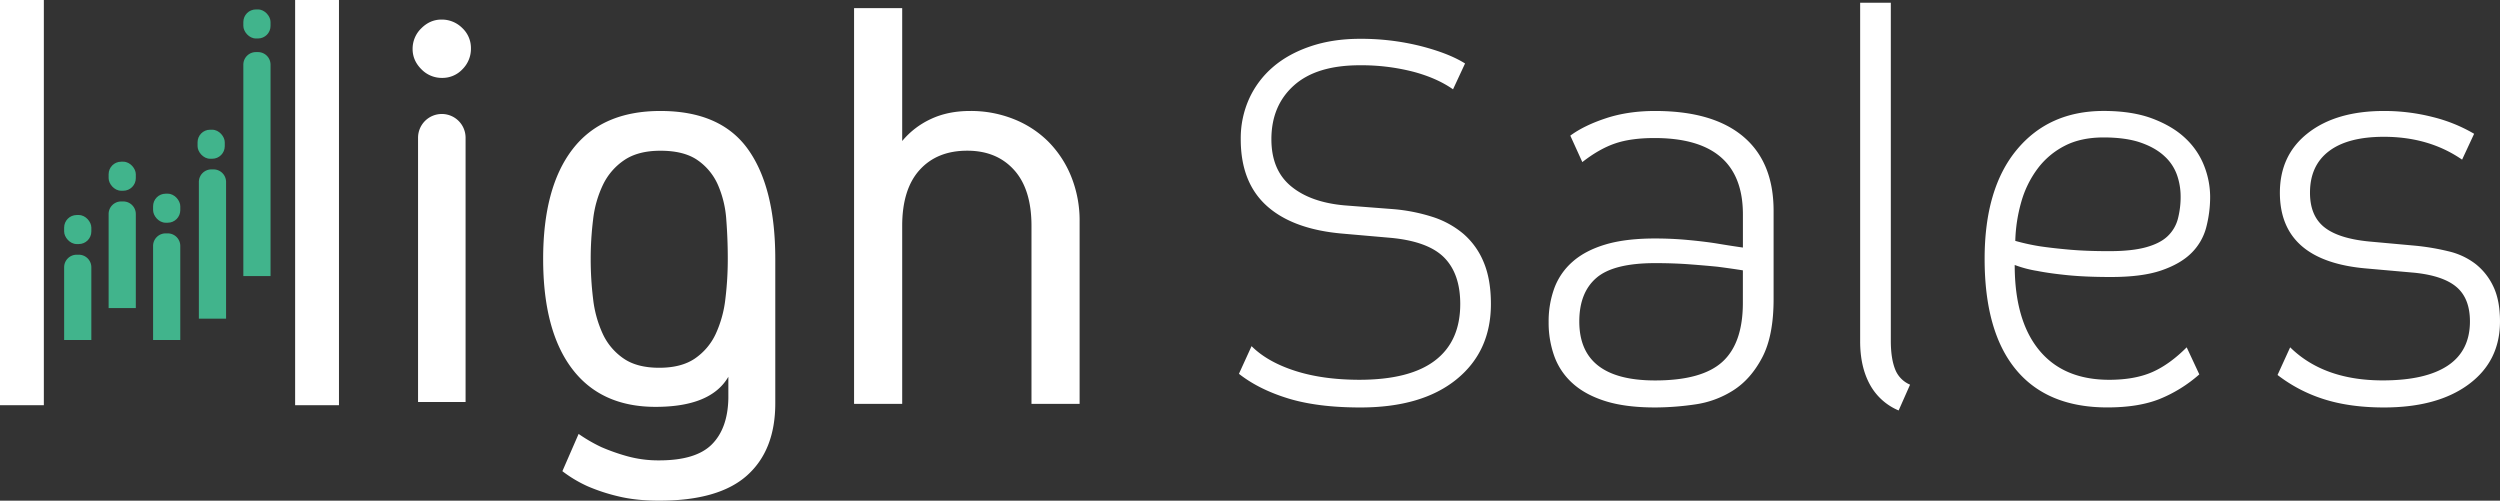 <svg xmlns="http://www.w3.org/2000/svg" viewBox="0 0 2233.77 447.35"><rect x="0" y="0" width="2233.77" height="447.35" fill="#333333" stroke="none"/><defs><style>.cls-1{fill:#fff;}.cls-2{fill:#41b48c;}</style></defs><g id="Camada_2" data-name="Camada 2"><g id="Camada_1-2" data-name="Camada 1"><path class="cls-1" d="M395,69.61a25.32,25.32,0,0,1-18.54-7.79q-7.78-7.78-7.79-18a25.34,25.34,0,0,1,7.79-18.54q7.78-7.79,18-7.79A25.78,25.78,0,0,1,413,25a24.48,24.48,0,0,1,7.79,18.27,25.78,25.78,0,0,1-7.52,18.54A24.48,24.48,0,0,1,395,69.61ZM373.53,359.18V123.07a21.22,21.22,0,0,1,21.22-21.22h0A21.22,21.22,0,0,1,416,123.07V359.21Z"/><path class="cls-1" d="M650.79,336.66q-15.59,26.88-65,26.87-48.9,0-74.69-34.12t-25.79-98.06q0-63.94,26.33-98.07t78.45-34.12q53.73,0,78.18,34.12t24.45,98.07v129q0,41.93-25.25,64.48T589,447.35q-21,0-37.08-4a162.28,162.28,0,0,1-26.86-8.86A114.13,114.13,0,0,1,502.49,421L517,387.71a138,138,0,0,0,20.41,11.82,176.37,176.37,0,0,0,22.84,8.06A104.55,104.55,0,0,0,589,411.35q32.76,0,47-14.24T650.79,356ZM589,328.6q19.88,0,32-8.33a54.23,54.23,0,0,0,18.54-22,101.91,101.91,0,0,0,8.59-31.16,292.8,292.8,0,0,0,2.15-35.73q0-17.74-1.34-35.2A92.89,92.89,0,0,0,641.39,165a52.36,52.36,0,0,0-18.27-22q-12.09-8.32-33-8.32-19.87,0-32.24,8.32a55.49,55.49,0,0,0-19.07,22,96.93,96.93,0,0,0-8.87,31.16,288.37,288.37,0,0,0-2.15,35.2,292.8,292.8,0,0,0,2.15,35.73,101.91,101.91,0,0,0,8.6,31.16,54.23,54.23,0,0,0,18.54,22Q569.12,328.61,589,328.6Z"/><path class="cls-1" d="M866.8,99.16a103.14,103.14,0,0,1,39,7.26,91.37,91.37,0,0,1,30.9,20.15,94.23,94.23,0,0,1,20.42,31.16,105,105,0,0,1,7.52,40.3V360.84h-43v-159q0-32.76-15.58-50t-41.91-17.19q-26.88,0-42.45,17.19t-15.58,50v159h-43V7.28h43V126a73.09,73.09,0,0,1,25.52-19.61Q846.92,99.16,866.8,99.16Z"/><path class="cls-1" d="M1279.75,193.73a80.94,80.94,0,0,1,27.94,15.32,66.9,66.9,0,0,1,18,25.25q6.45,15.31,6.45,37.35,0,42.45-30.89,67.43t-85.71,25q-38.16,0-64.48-8.06T1107,334l11.28-24.72q14,14,38.69,22t57.5,8.06q45.13,0,67.7-17.2t22.57-50.5q0-26.86-14.24-41.38T1243,212.54l-43-3.76q-44.61-3.75-68-24.72t-23.38-59.64a85.72,85.72,0,0,1,7.53-36.27,81.87,81.87,0,0,1,21.22-28.21q13.7-11.82,33.58-18.54T1215,34.68a218.74,218.74,0,0,1,54.27,6.45q25.26,6.45,39.77,15.58l-10.75,23.11q-14.51-10.2-36-15.85A185.64,185.64,0,0,0,1215,58.32q-38.68,0-58.83,18T1136,124.42q0,27.4,17.46,41.91t48.09,17.19l41.91,3.23A157.5,157.5,0,0,1,1279.75,193.73Z"/><path class="cls-1" d="M1478.83,364.07q-26.34,0-44.33-5.65t-29.28-15.85a59.76,59.76,0,0,1-16.39-24.18,88.43,88.43,0,0,1-5.11-30.62,86.23,86.23,0,0,1,5.11-30.36,58.18,58.18,0,0,1,16.39-23.65q11.28-9.93,29.28-15.31t44.33-5.37q15,0,29.29,1.34t25,3q12.9,2.16,24.18,3.77V191.58q0-68.24-79-68.24-21,0-35.19,4.84t-29.29,16.65l-10.74-23.64q12.35-9.12,32-15.58t43.79-6.45q51.59,0,78.72,22.84t27.13,66.36v79q0,32.77-10.2,52.12t-25.8,29.28a85.65,85.65,0,0,1-34.39,12.63A251.57,251.57,0,0,1,1478.83,364.07Zm78.45-122.51q-10.21-1.62-22.57-3.23-10.76-1.07-25-2.15t-30.9-1.07q-37.08,0-52.39,13.16t-15.31,39q0,52.66,67.7,52.66,41.91,0,60.18-16.66t18.27-52.66Z"/><path class="cls-1" d="M1696.45,366.75a52.19,52.19,0,0,1-25.8-23.37q-8.6-15.84-8.59-38.42V2.44h27.4v302q0,15.6,3.76,25.26a24.51,24.51,0,0,0,13.44,14Z"/><path class="cls-1" d="M1965.11,334.51a123.91,123.91,0,0,1-35.47,22q-18.81,7.53-46.74,7.53-53.75,0-81.68-33.86t-27.94-98.86q0-62.88,28.75-97.53t77.64-34.66q25.8,0,44.06,7t29.56,18a67.19,67.19,0,0,1,16.39,24.71,76.1,76.1,0,0,1,5.1,26.6,107.89,107.89,0,0,1-3.49,27.68A49.9,49.9,0,0,1,1958.12,226q-9.67,9.67-26.86,15.59t-45.14,5.91q-22.57,0-38.69-1.62t-26.86-3.76a102.7,102.7,0,0,1-20.42-5.37q0,49.44,21.76,76t62.6,26.6q22.56,0,38.15-6.72t31.16-22.3ZM1879.67,122.8q-20.43,0-34.92,7.53a70.09,70.09,0,0,0-24.18,20.42,90.9,90.9,0,0,0-14.51,29.55,139.35,139.35,0,0,0-5.38,34.93,190.13,190.13,0,0,0,22,4.83q10.76,1.62,26.33,3t36,1.34q19.86,0,32.5-3.49t19.35-9.94a32.85,32.85,0,0,0,9.13-15.59,77.52,77.52,0,0,0,2.42-19.88,58.44,58.44,0,0,0-3.22-19.07,41.43,41.43,0,0,0-11.29-16.93q-8.06-7.52-21.22-12.09T1879.67,122.8Z"/><path class="cls-1" d="M2188.1,224.63A63.09,63.09,0,0,1,2212,235.91a55.77,55.77,0,0,1,15.85,20.15q5.91,12.38,5.91,31.17,0,35.46-27.94,56.15t-75.76,20.69q-30.11,0-53.2-7.26A133.36,133.36,0,0,1,2035,335.05l11.28-24.72q30.09,29.57,82.75,29.56,38.15,0,58-13.17t19.88-39.49q0-20.42-11.83-30.63t-37.61-12.9L2115,239.94q-77.91-6.45-77.91-67.7,0-33.86,25.25-53.47t67.71-19.61a174.65,174.65,0,0,1,43.52,5.38,138.47,138.47,0,0,1,37.08,15l-10.75,23.11q-29.55-20.41-69.85-20.42-32.25,0-49.17,12.89T2064,172.24q0,20.43,12.62,30.63t40,12.89l41.38,3.76A211.07,211.07,0,0,1,2188.1,224.63Z"/><rect class="cls-1" x="263.7" width="39.17" height="362.06"/><rect class="cls-1" width="39.17" height="362.06"/><path class="cls-2" d="M70.39,227.59H68.53a11.22,11.22,0,0,0-11.22,11.22v65h24.3v-65A11.22,11.22,0,0,0,70.39,227.59Z"/><rect class="cls-2" x="57.31" y="192.12" width="24.3" height="25.94" rx="11.22"/><rect class="cls-2" x="97.05" y="144.48" width="24.3" height="25.94" rx="11.22"/><path class="cls-2" d="M110.13,180h-1.86a11.22,11.22,0,0,0-11.22,11.22v84.06h24.3V191.17A11.22,11.22,0,0,0,110.13,180Z"/><rect class="cls-2" x="136.79" y="173.06" width="24.3" height="25.94" rx="11.22"/><path class="cls-2" d="M149.87,208.53H148a11.22,11.22,0,0,0-11.22,11.22v84.06h24.3V219.75A11.22,11.22,0,0,0,149.87,208.53Z"/><rect class="cls-2" x="176.53" y="115.9" width="24.3" height="25.94" rx="11.22"/><path class="cls-2" d="M190.77,151.36h-1.86a11.22,11.22,0,0,0-11.22,11.23V284.75H202V162.59A11.22,11.22,0,0,0,190.77,151.36Z"/><rect class="cls-2" x="217.43" y="8.44" width="24.3" height="25.94" rx="11.22"/><path class="cls-2" d="M230.51,46.55h-1.86a11.22,11.22,0,0,0-11.22,11.23V246.64h24.3V57.78A11.22,11.22,0,0,0,230.51,46.55Z"/></g></g></svg>